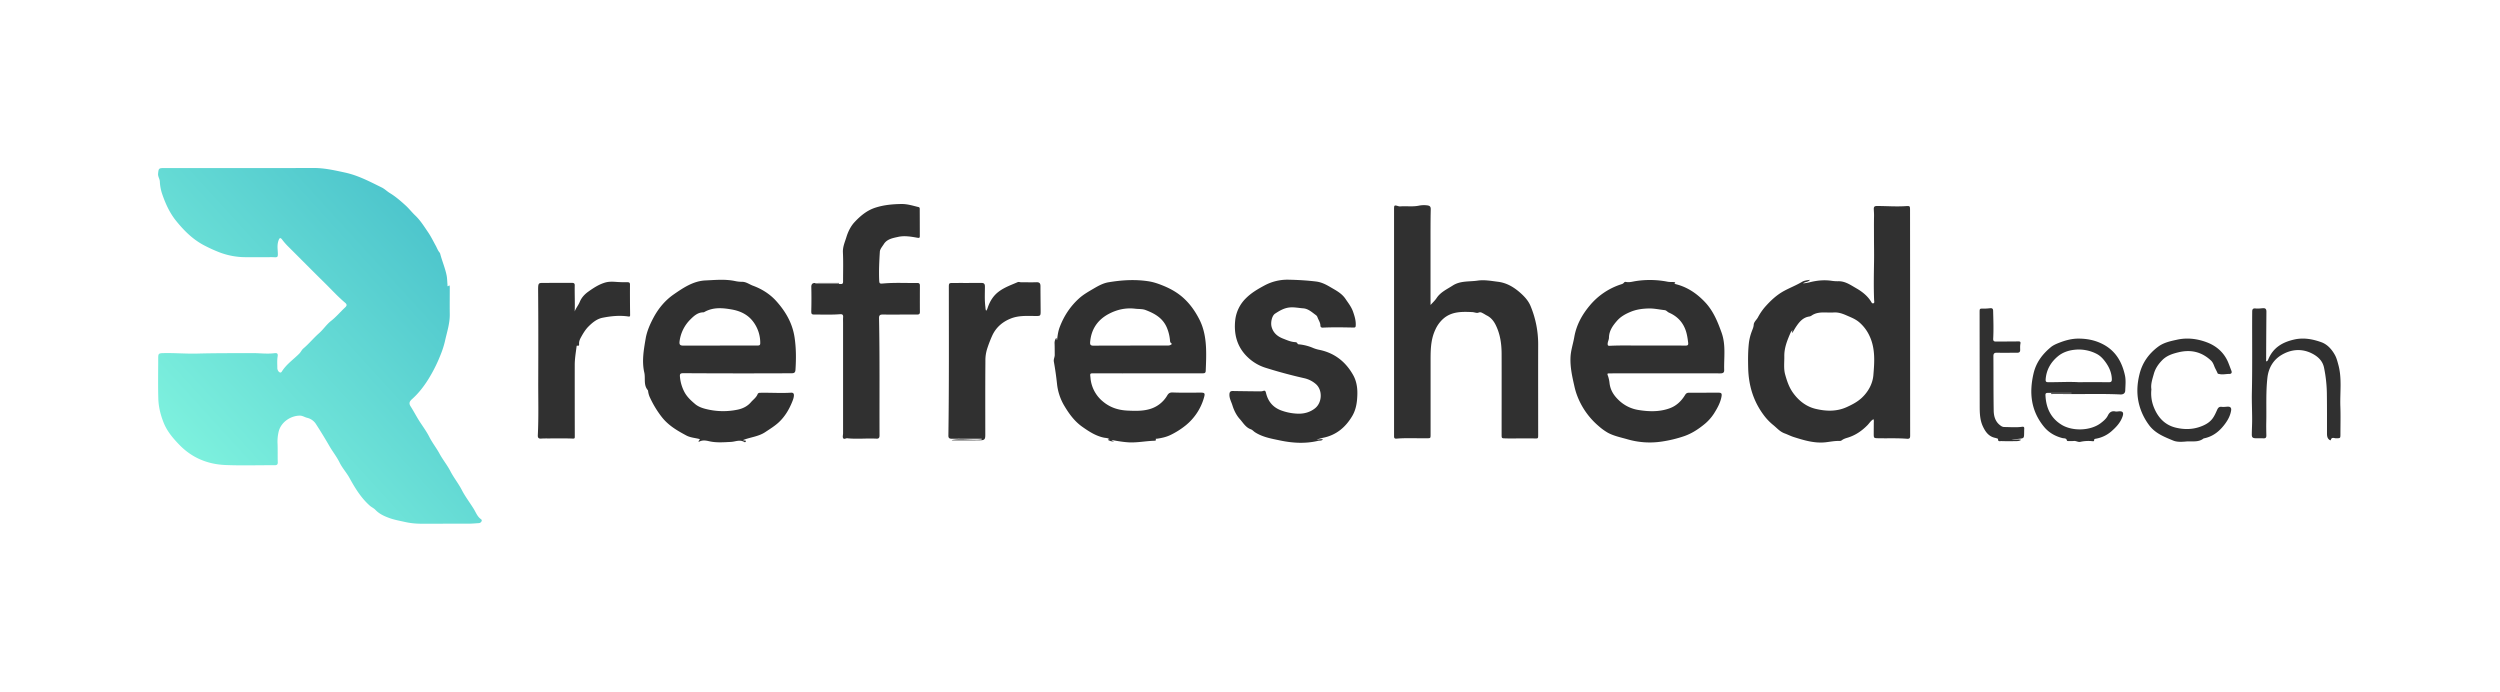 <svg xmlns="http://www.w3.org/2000/svg" width="253" height="70" fill="none"><g clip-path="url(#a)"><path fill="url(#b)" d="M44.819 53h-2.27a7.465 7.465 0 0 1-1.6-.184c-.519-.117-1.045-.21-1.541-.39-.514-.186-1.02-.412-1.413-.825-.165-.175-.395-.269-.578-.432-.884-.788-1.486-1.776-2.046-2.795-.298-.543-.73-1.007-1.002-1.56-.284-.577-.682-1.076-1.004-1.625a52.085 52.085 0 0 0-1.385-2.267 1.449 1.449 0 0 0-.9-.64c-.251-.06-.465-.226-.756-.22-.937.02-1.867.662-2.112 1.572-.105.423-.147.86-.123 1.295.025.62 0 1.24.022 1.859.007.216-.089.291-.296.291-1.669-.005-3.339.05-5.007-.019-1.788-.077-3.366-.717-4.646-2.034-.652-.672-1.247-1.368-1.6-2.248-.312-.781-.515-1.593-.54-2.426-.04-1.384-.012-2.77-.01-4.156 0-.391.062-.447.457-.458 1.164-.035 2.329.076 3.489.044 1.87-.051 3.741-.04 5.613-.047.734 0 1.468.103 2.205.008.299-.038.366.061.316.36-.058.366-.03.734-.027 1.102a.568.568 0 0 0 .122.38c.098.111.227.187.334.016.456-.737 1.175-1.218 1.771-1.82.16-.16.238-.372.414-.52.56-.471 1.022-1.047 1.572-1.53.445-.39.761-.893 1.227-1.257.511-.399.926-.9 1.397-1.339.17-.158.266-.29.03-.492-.74-.623-1.39-1.34-2.079-2.018-1.236-1.215-2.454-2.45-3.683-3.672a6.452 6.452 0 0 1-.612-.699c-.164-.22-.264-.205-.359.046-.11.291-.126.593-.105.911.066 1.01.059.802-.71.813-.823.012-1.646.004-2.47.002a7.423 7.423 0 0 1-2.693-.485 15.06 15.06 0 0 1-1.608-.735c-1.123-.598-1.98-1.46-2.765-2.422-.664-.811-1.095-1.756-1.43-2.733a4.517 4.517 0 0 1-.242-1.277c-.01-.272-.206-.497-.177-.803.05-.513.067-.563.58-.563 5.052 0 10.106.009 15.16-.008 1.083-.003 2.115.233 3.156.458 1.34.286 2.536.925 3.748 1.52.29.143.529.391.81.56.581.353 1.092.797 1.592 1.251.35.317.64.699.98 1.02.524.499.897 1.11 1.3 1.697.29.426.52.9.77 1.354.127.229.21.48.38.684a.36.36 0 0 1 .07.127c.192.747.505 1.455.656 2.216.058.301.054.616.087.924.007.064-.046.258.138.092.055-.05.08.02.085.067.006.067.008.135.006.203 0 .873-.012 1.746 0 2.616.016.943-.287 1.827-.485 2.729-.11.47-.259.932-.442 1.38a15.347 15.347 0 0 1-1.245 2.485c-.466.744-.994 1.427-1.648 2.01-.27.24-.334.434-.14.737.34.53.62 1.091.968 1.617.32.482.665.963.922 1.469.302.596.716 1.114 1.033 1.697.33.608.782 1.155 1.1 1.773.343.663.815 1.242 1.158 1.906.343.664.806 1.266 1.2 1.904.228.367.368.793.748 1.053a.154.154 0 0 1 .044.21.325.325 0 0 1-.279.182c-.319.02-.64.051-.957.054-.892.007-1.784 0-2.678 0l.003.005Z"/><path fill="#303030" d="M189.591 42.423c-.265.15-.407.402-.598.598-.574.586-1.227 1.035-2.018 1.274-.204.06-.408.124-.582.258a.358.358 0 0 1-.216.073c-.479-.022-.946.079-1.417.132-1.123.125-2.171-.194-3.218-.524-.321-.101-.627-.26-.939-.375-.482-.175-.785-.55-1.154-.847a5.562 5.562 0 0 1-.994-1.051c-1.029-1.398-1.493-2.97-1.538-4.691-.022-.864-.025-1.723.073-2.58a5.09 5.09 0 0 1 .278-1.121c.078-.222.192-.44.207-.699.017-.296.286-.495.425-.748a5.73 5.73 0 0 1 .716-1.055c.568-.64 1.18-1.223 1.962-1.642.586-.314 1.207-.555 1.778-.896.233-.139.498-.164.815-.209-.198.255-.479.178-.706.358a3.99 3.99 0 0 0 .616-.097c.748-.195 1.496-.275 2.264-.166.22.034.443.049.666.046.715-.022 1.272.385 1.841.71.569.325 1.114.743 1.482 1.325.058.095.112.242.252.198.139-.044.08-.199.076-.306-.058-1.346-.025-2.692-.007-4.039.01-.715-.005-1.43-.007-2.145 0-.784-.011-1.568.005-2.352.005-.232-.017-.465-.025-.695-.008-.229.072-.309.327-.31.958 0 1.917.076 2.875.016.459-.03.466-.04.466.439.003 3.023.006 6.047.006 9.07 0 4.575.002 9.148.005 13.722 0 .259-.071.328-.335.307-.977-.078-1.958-.028-2.936-.052-.39-.008-.414-.029-.415-.412 0-.397.005-.794.006-1.192.007-.098.021-.205-.036-.322Zm-8.19-8.969-.047-.007a1.409 1.409 0 0 0-.145.214c-.333.765-.649 1.531-.637 2.393.01.62-.08 1.256.087 1.852.184.651.391 1.293.815 1.874.592.815 1.36 1.385 2.288 1.602 1.036.24 2.096.291 3.152-.195.557-.255 1.068-.524 1.507-.935.663-.623 1.096-1.442 1.165-2.288.108-1.313.213-2.666-.38-3.944a4.065 4.065 0 0 0-1.04-1.397c-.375-.327-.819-.495-1.263-.69-.425-.188-.839-.34-1.311-.312-.28.016-.562.006-.843 0-.511-.012-1.009.018-1.445.334a.596.596 0 0 1-.246.082c-.592.104-.946.516-1.26.975-.146.211-.268.439-.401.659l-.058-.038a3.72 3.72 0 0 0 .062-.179Zm-36.629-2.588c.219-.247.447-.45.61-.699.403-.61 1.048-.891 1.63-1.268.778-.504 1.669-.376 2.514-.5.696-.102 1.385.032 2.077.117.919.116 1.651.579 2.304 1.164.401.363.776.777.992 1.304.511 1.237.771 2.563.764 3.9-.008 3.034 0 6.067 0 9.1 0 .416 0 .393-.414.386-.815-.014-1.626 0-2.44.004-.155 0-.309-.008-.465-.01-.377-.008-.381-.008-.381-.398 0-2.723.008-5.445 0-8.168-.004-1.005-.142-1.987-.597-2.905-.209-.424-.487-.764-.915-.974-.113-.056-.215-.133-.328-.189-.157-.078-.281-.186-.509-.088-.168.072-.413-.051-.625-.059-1.042-.045-2.085-.074-2.94.683a3.281 3.281 0 0 0-.79 1.09c-.509 1.077-.483 2.217-.484 3.359v7.238c0 .41 0 .395-.397.4-1.017.014-2.037-.05-3.052.036-.263.023-.248-.143-.248-.315V21.2c0-.452.014-.46.457-.33a.497.497 0 0 0 .175.017c.622-.048 1.245.054 1.875-.073.282-.057.571-.067.857-.03.244.034.359.116.349.407-.028 1.171-.021 2.344-.022 3.516v5.552c.004.19.003.373.003.607Zm24.635-2.15c1.244.264 2.251.927 3.12 1.839.845.886 1.288 1.967 1.696 3.105.452 1.261.228 2.526.265 3.791.008.256-.121.335-.382.334-3.715-.007-7.43-.007-11.145 0-.34 0-.327.005-.216.312.073.23.122.467.144.707.089.684.422 1.21.922 1.688a3.7 3.7 0 0 0 2.02 1.002c1.058.169 2.127.198 3.158-.182.681-.252 1.176-.738 1.547-1.349.101-.166.216-.22.398-.22.99.003 1.98-.004 2.97-.004.291 0 .367.07.316.374-.107.632-.418 1.178-.752 1.717a4.72 4.72 0 0 1-1.114 1.206c-.586.466-1.208.859-1.927 1.106-.724.246-1.468.426-2.224.539a8.106 8.106 0 0 1-3.51-.226c-.676-.195-1.378-.332-1.994-.67a5.681 5.681 0 0 1-.907-.659 7.547 7.547 0 0 1-2.227-3.207 7.02 7.02 0 0 1-.244-.865c-.213-.94-.422-1.87-.387-2.857.025-.726.264-1.39.383-2.085.207-1.201.777-2.25 1.551-3.174a6.866 6.866 0 0 1 3.125-2.143c.129-.043.261-.069.349-.19a.21.21 0 0 1 .212-.073c.334.07.653-.035.975-.085a9.356 9.356 0 0 1 3.239.064c.206.04.424.018.635.036.059.004.15.027.121.121-.009.027-.082.034-.117.048Zm-3.202 6.253c1.805 0 3.086-.004 4.367.005.213 0 .298-.047.271-.278-.049-.407-.103-.804-.233-1.206-.296-.894-.88-1.488-1.71-1.852-.162-.07-.258-.233-.436-.252-.548-.06-1.091-.186-1.646-.169-.598.019-1.179.09-1.751.32-.543.22-1.04.489-1.42.921-.427.488-.809 1.013-.82 1.713-.003.211-.128.408-.132.623-.004.14.029.21.198.202 1.278-.064 2.558-.014 3.312-.027Zm-95.499 9.758c-.028-.157.116-.174.11-.29-.453-.122-.937-.14-1.362-.367-.914-.488-1.794-1-2.463-1.843a10 10 0 0 1-1.18-1.92 2.205 2.205 0 0 1-.211-.635c-.01-.067-.01-.15-.049-.196-.449-.528-.214-1.192-.35-1.783-.263-1.144-.051-2.306.14-3.431.124-.731.437-1.451.802-2.132.506-.943 1.183-1.746 2.043-2.342.965-.667 1.98-1.352 3.206-1.408.99-.044 1.991-.148 2.98.059.237.053.479.08.721.08.415-.005.74.26 1.106.395.9.33 1.715.843 2.353 1.55.944 1.048 1.641 2.235 1.858 3.677.164 1.093.163 2.177.093 3.271-.017.267-.104.361-.385.362-3.648.018-7.295.015-10.94-.007-.318 0-.398.058-.366.369a4.06 4.06 0 0 0 .438 1.512c.274.524.678.887 1.099 1.244.316.268.73.413 1.128.508a7.13 7.13 0 0 0 3.229.044c.483-.108.942-.336 1.29-.741.233-.27.54-.47.677-.821.037-.093.134-.13.242-.132 1.042-.024 2.086.054 3.129-.01.238-.016.315.098.298.312-.017.226-.1.435-.184.64-.309.761-.727 1.46-1.326 2.026-.415.39-.905.687-1.38 1.005-.684.457-1.49.516-2.223.797.003.088.064.058.104.058.068.003.158-.007.143.09-.011.083-.1.1-.163.059-.442-.268-.89-.03-1.33-.007-.757.038-1.508.103-2.255-.076-.341-.078-.683-.126-1.022.084Zm2.138-9.748v-.012h3.78c.16 0 .311.01.313-.233a3.551 3.551 0 0 0-.72-2.187c-.534-.713-1.304-1.077-2.165-1.228-.942-.165-1.887-.249-2.772.258a.236.236 0 0 1-.11.032c-.564.005-.953.369-1.305.72a3.786 3.786 0 0 0-1.09 2.197c-.047.34.038.45.376.45l3.693.002Zm39.649 9.548c.049.094.147.072.233.144-.247.023-.429-.058-.607-.15.025-.102.117-.006.147-.084-.164-.123-.368-.109-.552-.147-.829-.175-1.509-.621-2.189-1.1-.807-.57-1.358-1.346-1.843-2.166a5.44 5.44 0 0 1-.716-2.22 31.52 31.52 0 0 0-.316-2.204c-.045-.253.092-.451.089-.681-.004-.378 0-.757-.014-1.133a.86.86 0 0 1 .158-.579c.093.033.005.145.093.196.05-.448.109-.885.269-1.305.424-1.112 1.052-2.075 1.938-2.883.459-.418.984-.709 1.51-1.019.472-.278.954-.54 1.483-.629 1.339-.224 2.682-.311 4.047-.102.515.078.978.24 1.438.425.787.316 1.518.721 2.159 1.316.669.62 1.164 1.349 1.564 2.136.466.915.633 1.925.671 2.95.028.745-.004 1.49-.035 2.236-.01.242-.145.251-.327.251-2.706 0-5.412.002-8.117.006-.97 0-1.94-.004-2.911-.005-.346 0-.361.02-.315.369.012.096.015.193.029.29a3.467 3.467 0 0 0 1.241 2.198c.717.6 1.533.867 2.467.914.722.036 1.437.06 2.135-.117a3.013 3.013 0 0 0 1.905-1.418c.143-.241.291-.31.578-.297.891.034 1.784.02 2.678.013.544-.004.602.031.45.542a5.563 5.563 0 0 1-1.856 2.786c-.47.378-.982.7-1.526.962-.418.203-.894.31-1.367.376-.062.008-.179-.04-.096.116.024.044-.09.09-.158.09-.87.022-1.729.209-2.603.162-.582-.035-1.152-.132-1.734-.24Zm1.889-9.548v-.012h3.635c.154 0 .314.019.454-.065.058-.033.174-.087.063-.164-.138-.097-.123-.237-.137-.363a4.274 4.274 0 0 0-.313-1.223c-.422-.981-1.239-1.43-2.154-1.778-.331-.125-.689-.088-1.034-.131-.957-.117-1.854.082-2.689.524-1.139.606-1.781 1.562-1.886 2.865-.023.28.082.35.342.35 1.238-.01 2.478-.006 3.719-.006v.003Zm18.858 9.501c.226.024.421-.08.641-.014-.135.164-.328.108-.492.147-1.289.307-2.583.227-3.858-.041-.862-.181-1.747-.33-2.517-.823-.148-.095-.27-.248-.421-.301-.53-.184-.791-.67-1.123-1.038-.341-.378-.59-.873-.75-1.391-.112-.366-.318-.699-.303-1.106.009-.25.105-.347.349-.342.873.017 1.747.025 2.62.035.154 0 .309.01.46-.047.183-.068.233.044.271.198.204.87.711 1.481 1.563 1.788a5.354 5.354 0 0 0 1.708.32c.625.011 1.223-.163 1.709-.558.717-.582.757-1.85.063-2.445a2.708 2.708 0 0 0-1.151-.583 48.612 48.612 0 0 1-3.927-1.058 4.577 4.577 0 0 1-1.83-1.087c-1.092-1.048-1.402-2.364-1.244-3.767.1-.824.477-1.59 1.069-2.173.547-.55 1.189-.926 1.849-1.283a4.9 4.9 0 0 1 2.488-.605c.932.02 1.854.072 2.776.184.512.062.971.286 1.403.542.568.337 1.176.63 1.567 1.21.284.422.598.808.771 1.308.158.456.295.894.27 1.378-.007.148-.026.224-.211.22-1.037-.019-2.075-.044-3.112.009-.159.007-.25-.058-.252-.209-.006-.316-.198-.562-.297-.842a.453.453 0 0 0-.148-.21c-.407-.288-.774-.657-1.308-.694-.47-.033-.932-.142-1.413-.082-.548.068-.985.335-1.421.619-.324.21-.478.92-.346 1.366.175.601.597.948 1.16 1.165.379.147.75.319 1.164.35.117.007.237.018.291.15.033.08.105.073.175.08a4.87 4.87 0 0 1 1.456.386c.207.08.421.14.64.18 1.517.33 2.62 1.218 3.366 2.55.33.59.437 1.264.419 1.94-.019.767-.116 1.52-.524 2.207-.677 1.132-1.605 1.914-2.921 2.186a2.25 2.25 0 0 0-.142.033c-.184.048-.36.098-.537.147ZM84.912 28.701h-2.406v.043h2.592c.239 0 .221-.163.221-.32 0-.96.03-1.922-.016-2.878-.027-.561.195-1.04.35-1.544.174-.569.446-1.119.845-1.542.586-.622 1.238-1.172 2.1-1.448.862-.276 1.735-.354 2.63-.367.604-.008 1.161.175 1.732.312.117.028.117.12.117.206.004.912.007 1.823.008 2.733 0 .164-.053.2-.232.166-.648-.116-1.316-.233-1.96-.09-.528.117-1.127.215-1.449.73-.152.245-.388.5-.404.772-.058.936-.106 1.877-.07 2.816.017.437.036.43.486.392 1.132-.096 2.268-.029 3.401-.043.175 0 .237.096.237.26-.004.891-.007 1.782 0 2.674 0 .209-.093.26-.286.259-1.165-.004-2.33.01-3.49 0-.278 0-.364.09-.36.37.078 3.953.035 7.906.05 11.858 0 .236-.068.345-.312.332-.958-.052-1.918.058-2.876-.032a.113.113 0 0 1-.029 0c-.159-.064-.37.165-.472-.033-.065-.128 0-.321 0-.485V32.709c0-.204-.011-.408.006-.61.02-.253-.09-.32-.325-.3-.822.067-1.647.028-2.471.035-.43.004-.436-.038-.425-.473.02-.774.018-1.55 0-2.325-.005-.25.106-.39.32-.394.83-.016 1.662-.006 2.493-.006a1.068 1.068 0 0 0-.005.065ZM96.31 44.539c1.01-.188 2.029.058 3.04-.066v-.074h-.367c-.892 0-1.784-.005-2.678 0-.227 0-.332-.072-.328-.321.072-5.018.047-10.036.045-15.054 0-.35.033-.385.38-.387.97-.003 1.94.004 2.911-.006.263 0 .36.096.36.357 0 .678-.042 1.356.043 2.032.018.141.014.286.075.428.112-.104.138-.238.183-.364.224-.631.557-1.17 1.115-1.585.582-.432 1.245-.66 1.889-.942.124-.055.248.01.373.01.513-.005 1.028.013 1.542-.005.291-.01.401.112.402.386 0 .824.012 1.647.017 2.47.003.571 0 .567-.579.56-.824-.008-1.656-.058-2.442.256-.831.329-1.477.883-1.863 1.696-.195.43-.366.87-.513 1.32-.134.41-.2.84-.193 1.272-.022 2.499-.01 4.999-.011 7.498 0 .422-.073.53-.497.538-.94.02-1.88.008-2.822.007a.281.281 0 0 1-.082-.026Zm-38.15-13.02c.124-.346.373-.624.512-.965.175-.436.49-.772.863-1.039.527-.376 1.07-.733 1.703-.92.373-.11.75-.095 1.126-.067.375.028.757.037 1.133.032.174 0 .258.042.257.245-.006 1.027 0 2.054.014 3.081 0 .185-.104.153-.208.138-.866-.124-1.725-.037-2.573.13-.563.11-1.004.465-1.409.864-.321.318-.551.695-.767 1.087-.117.207-.207.41-.21.654 0 .093.051.291-.188.215-.052-.016-.062.085-.069.14-.078.604-.18 1.208-.18 1.82-.002 2.412 0 4.825.005 7.238 0 .188-.018.22-.233.211-.793-.032-1.59-.015-2.387-.014-.261 0-.524-.005-.784.015s-.349-.085-.338-.334c.093-1.86.036-3.72.043-5.58.01-3.024.013-6.048-.012-9.071-.007-.873.051-.757.75-.766.883-.013 1.766-.005 2.649-.01.175 0 .31.025.306.244-.018.88.03 1.757-.003 2.652Zm149.42 8.275h2.057v-.034h-2.41c-.156 0-.233.053-.227.22.052 1.266.515 2.316 1.626 3.002 1.11.685 2.947.622 3.973-.165.273-.21.56-.444.723-.779.15-.307.379-.48.75-.4.11.023.233 0 .349-.01.396-.037.517.116.39.497-.216.65-.675 1.126-1.173 1.556-.432.365-.953.61-1.509.711-.104.021-.213.016-.205.179.004.086-.083.087-.156.08a3.715 3.715 0 0 0-1.232.063c-.226.054-.428-.11-.656-.088-.174.017-.349.007-.524.008-.067 0-.166.011-.183-.058-.065-.267-.291-.197-.462-.243-.742-.193-1.38-.556-1.87-1.157-1.313-1.611-1.505-3.427-1.043-5.392.261-1.106.89-1.935 1.734-2.64.264-.22.582-.349.896-.472.618-.24 1.262-.408 1.921-.404.845 0 1.657.155 2.432.55 1.314.67 1.96 1.795 2.262 3.162.111.5.049 1.024.032 1.537-.009.28-.189.417-.498.402-1.921-.093-3.839-.016-5.758-.042-.415-.006-.83 0-1.244 0l.005-.083Zm2.745-1.118c1.037 0 2.055-.009 3.072.006.267.004.331-.09.321-.337-.025-.624-.264-1.175-.613-1.664-.248-.349-.537-.677-.947-.882a3.95 3.95 0 0 0-2.257-.398c-.582.065-1.16.265-1.606.628-.723.588-1.192 1.355-1.272 2.329-.024.29.059.32.3.321 1.007.006 2.014-.058 3.002-.003Zm19.057-2.099c.113-.055.151-.17.196-.272.492-1.133 1.405-1.671 2.574-1.94.968-.223 1.883-.049 2.763.265.611.218 1.069.727 1.387 1.311.162.297.244.628.334.957.388 1.4.158 2.827.209 4.242.034.92.007 1.84.007 2.761 0 .466 0 .448-.452.454-.178 0-.437-.162-.524.175-.017.065-.123-.004-.172-.044-.199-.169-.212-.401-.212-.64 0-1.3.006-2.597-.012-3.896a13.915 13.915 0 0 0-.292-2.76c-.148-.692-.635-1.126-1.226-1.424-1.062-.535-2.154-.408-3.115.183-.801.492-1.273 1.294-1.385 2.28-.169 1.498-.082 3-.116 4.5-.01.446 0 .892.01 1.34.005.209-.072.299-.291.29-.262-.013-.524 0-.786-.007-.316-.011-.4-.093-.396-.404.005-.503.035-1.007.034-1.51 0-.91-.047-1.82-.027-2.728.059-2.723.012-5.445.033-8.167 0-.237.066-.357.342-.326.239.026.484-.004.725-.026.262-.024.373.077.371.344a981.93 981.93 0 0 0-.027 4.854c-.001.064-.031.138.048.188Zm-11.66 2.827c-.07.634.022 1.275.269 1.863.412.996 1.097 1.747 2.204 2.012.81.195 1.617.196 2.406-.072.486-.166.957-.402 1.281-.816.21-.27.353-.599.494-.916.1-.225.215-.337.479-.302.199.027.408-.016.609-.019.259-.003.368.124.326.386-.076.482-.291.904-.57 1.292-.552.77-1.244 1.354-2.212 1.537-.536.431-1.195.254-1.791.312-.411.04-.909.063-1.281-.093-.907-.376-1.845-.733-2.468-1.591a6.006 6.006 0 0 1-.975-2.013c-.281-1.06-.233-2.087.03-3.137.291-1.164.948-2.065 1.889-2.766.561-.417 1.245-.56 1.918-.707 1.03-.226 2.052-.09 3.002.268.977.366 1.758 1.048 2.171 2.058.109.269.207.543.313.815.083.213-.005.33-.216.327-.328-.005-.653.09-.982.014-.077-.017-.171-.013-.202-.091-.092-.233-.233-.453-.318-.675-.088-.233-.178-.445-.349-.606-.935-.873-2.024-1.134-3.272-.836-.625.15-1.209.337-1.67.81-.384.394-.685.83-.836 1.368-.15.538-.334 1.053-.249 1.578Zm-14.155 5.086c.367.048.669-.071.97.024-.148.109-.317.126-.484.128-.504.007-1.009.015-1.514-.005-.116-.004-.363.094-.336-.213.003-.03-.197-.093-.308-.116-.621-.137-.944-.57-1.207-1.112-.334-.69-.341-1.414-.342-2.147-.004-3.148-.008-6.297-.01-9.445 0-.378.01-.38.386-.372.223.002.445-.012.666-.04.204-.023.311.035.317.259.024.938.058 1.876.007 2.813-.011.219.052.3.268.3.746-.008 1.493 0 2.24-.014.196-.003.291.014.244.249-.038.197-.025.407-.022.608.003.212-.094.29-.301.29-.678-.003-1.357.015-2.035-.003-.281-.007-.376.083-.374.361.013 1.83 0 3.662.03 5.492.01.6.174 1.168.72 1.54.1.077.222.122.349.127.601.003 1.203.061 1.801-.024.175-.025.233.036.221.201-.008.135-.008.271-.01.408-.009.549-.009.55-.544.611-.221.024-.442.047-.732.08Z"/></g><defs><linearGradient id="b" x1="42.748" x2="15.996" y1="21.861" y2="46.256" gradientUnits="userSpaceOnUse"><stop stop-color="#4DC5CC"/><stop offset="1" stop-color="#81F4DF"/></linearGradient><clipPath id="a"><path fill="#fff" d="M15.996 17h220.87v36H15.996z"/></clipPath></defs></svg>